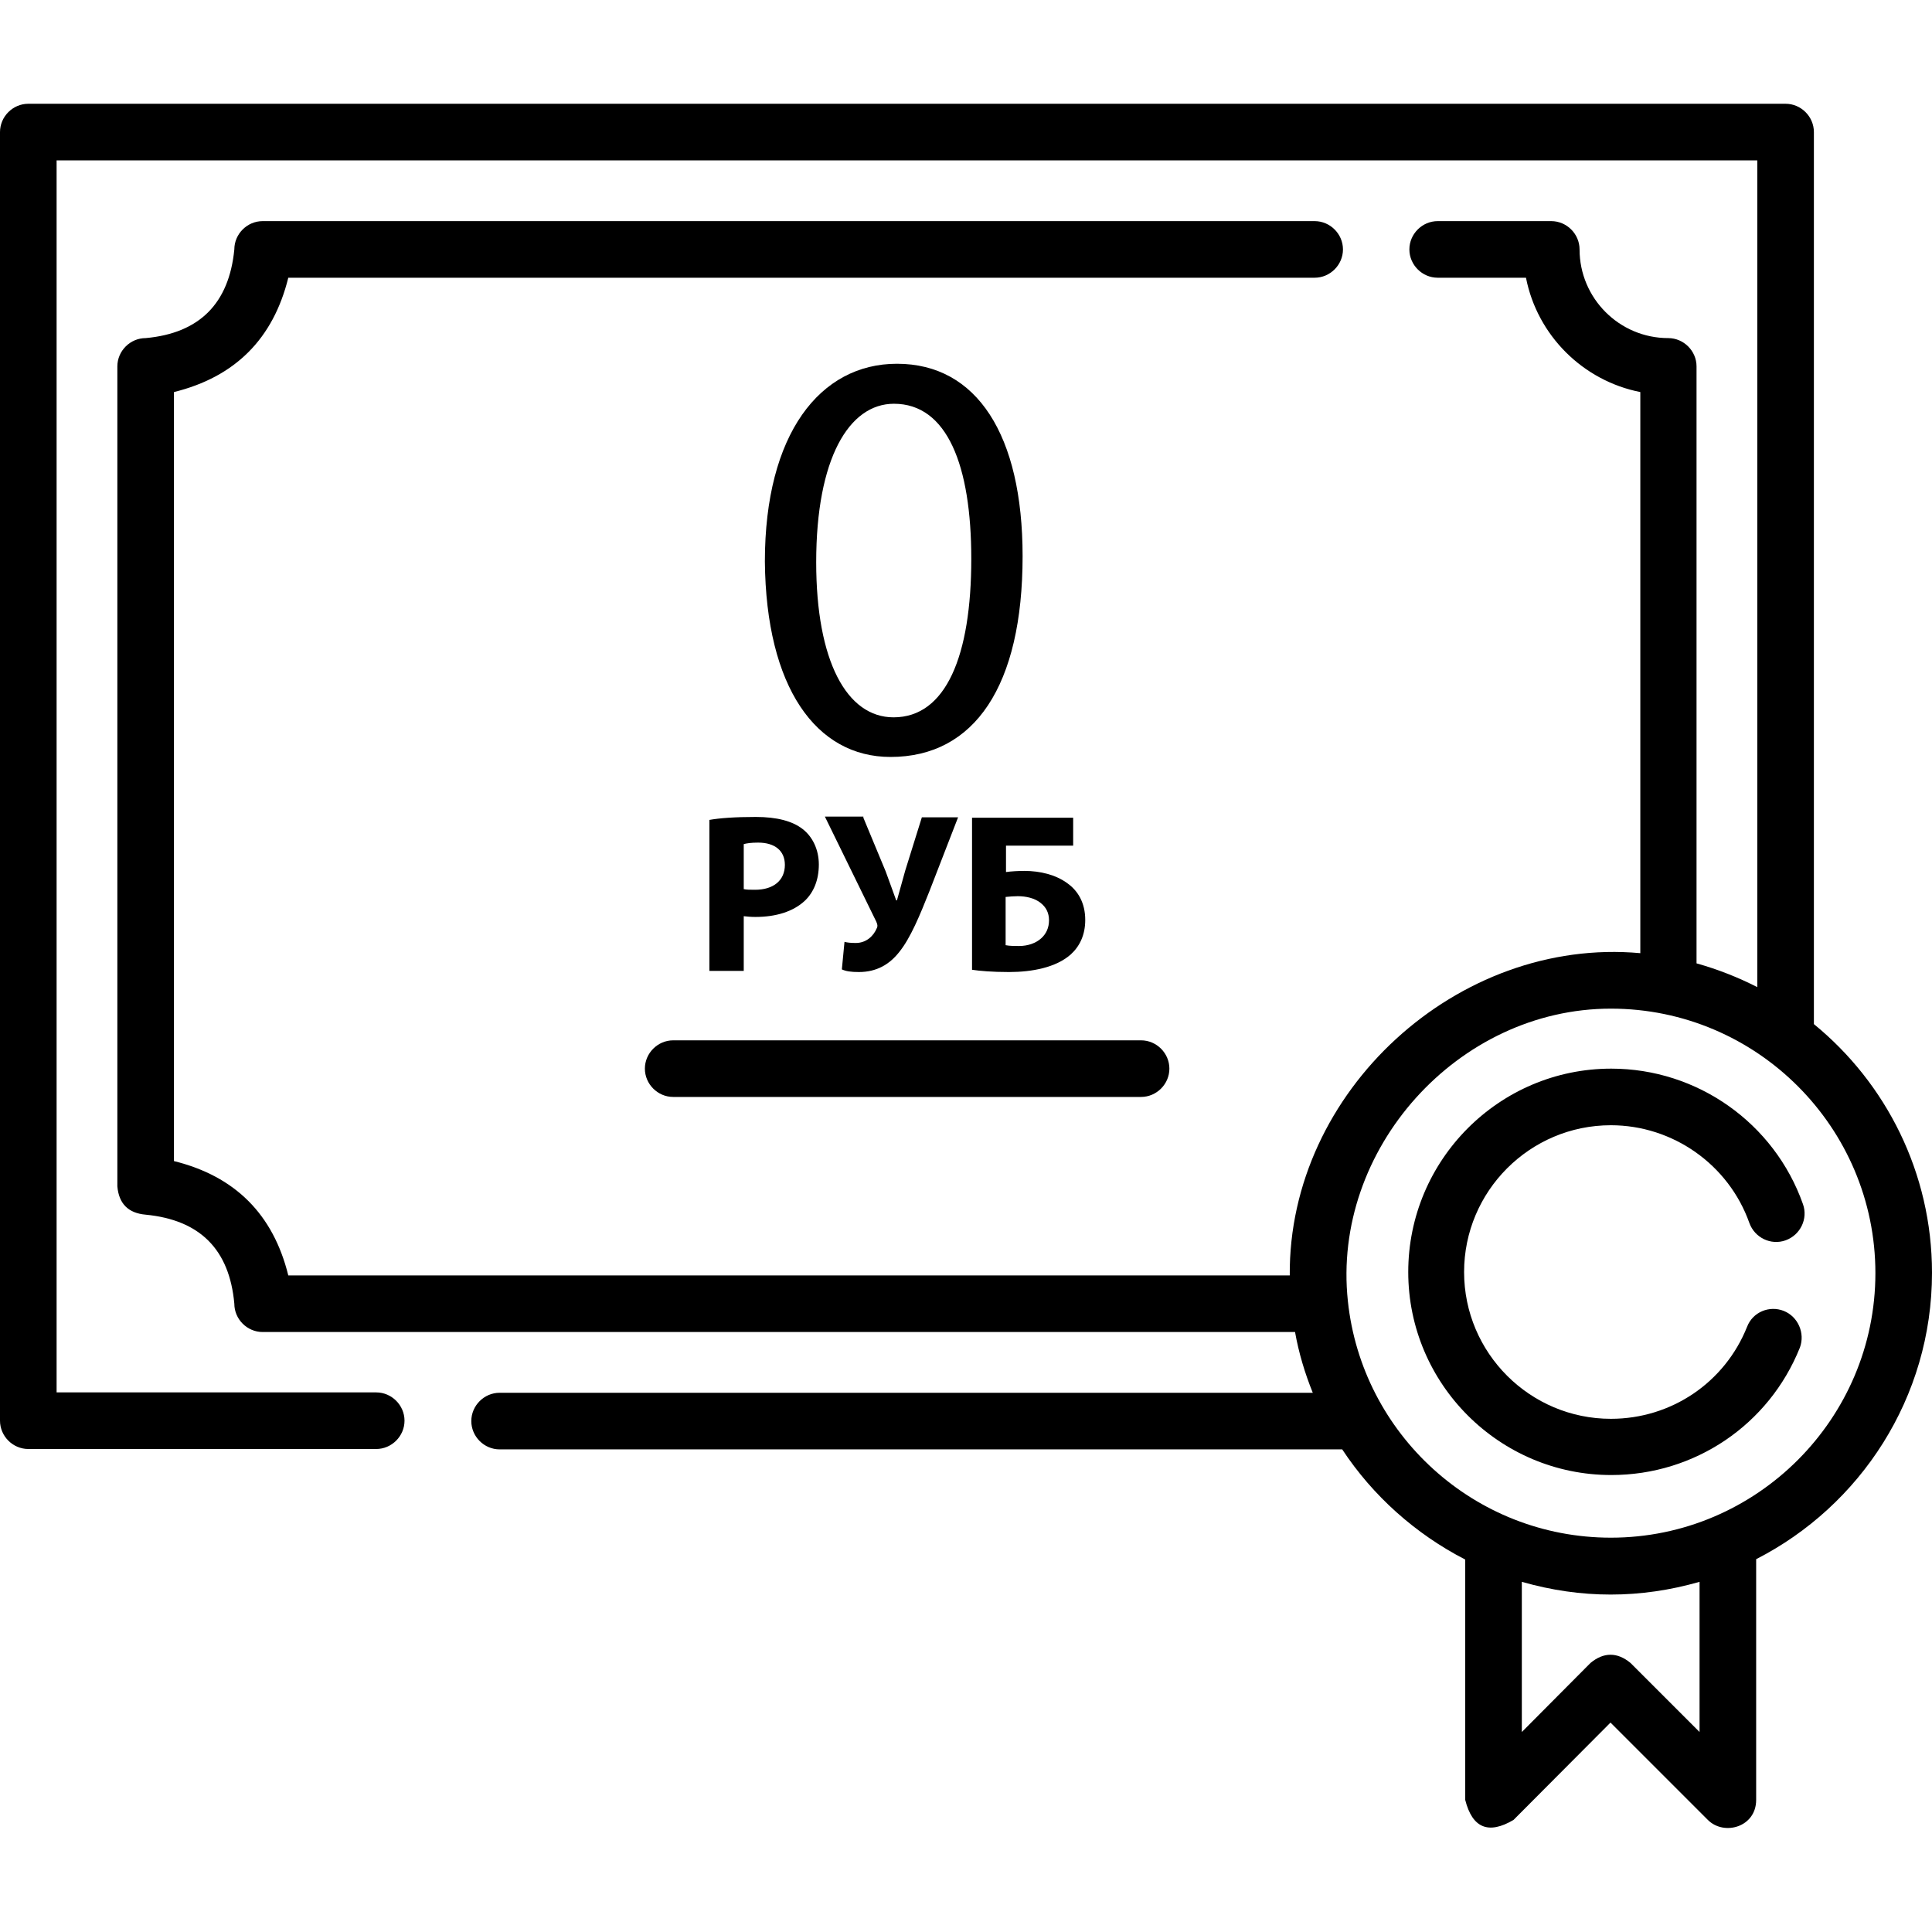 <?xml version="1.0" encoding="utf-8"?>
<!-- Generator: Adobe Illustrator 22.1.0, SVG Export Plug-In . SVG Version: 6.00 Build 0)  -->
<svg version="1.1" id="Capa_1" xmlns="http://www.w3.org/2000/svg" xmlns:xlink="http://www.w3.org/1999/xlink" x="0px" y="0px"
	 viewBox="0 0 512 512" style="enable-background:new 0 0 512 512;" xml:space="preserve">
<g>
	<path d="M178.4,275.7c-4.1,0-7.5,3.4-7.5,7.5c0,4.1,3.4,7.5,7.5,7.5h124c4.1,0,7.5-3.4,7.5-7.5c0-4.1-3.4-7.5-7.5-7.5H178.4z"/>
	<path d="M512,337.3c0-26.5-12.2-50.3-31.3-65.9V35c0-4.1-3.4-7.5-7.5-7.5H7.5C3.4,27.5,0,30.9,0,35v341.5c0,4.1,3.4,7.5,7.5,7.5
		h92.2c4.1,0,7.5-3.4,7.5-7.5s-3.4-7.5-7.5-7.5H15V42.5h450.7v219.1c-5.1-2.6-10.4-4.7-16.1-6.3V97.1c0-4.1-3.4-7.5-7.5-7.5
		c-13,0-23.5-10.6-23.5-23.5c0-4.1-3.4-7.5-7.5-7.5H381c-4.1,0-7.5,3.4-7.5,7.5s3.4,7.5,7.5,7.5h23.4c3,15.3,15.1,27.3,30.3,30.3
		v148.7c-48.4-4.4-93.3,36.6-92.9,85.4H76.4c-4-16.2-14.1-26.3-30.3-30.3V103.9c16.2-4,26.3-14.1,30.3-30.3h272
		c4.1,0,7.5-3.4,7.5-7.5c0-4.1-3.4-7.5-7.5-7.5H69.6c-4.1,0-7.5,3.4-7.5,7.5c-1.4,14.3-9.2,22.2-23.5,23.5c-4.1,0-7.5,3.4-7.5,7.5
		v217.3c0.4,4.6,2.9,7.1,7.5,7.5c14.4,1.4,22.2,9.2,23.5,23.6c0,4.1,3.4,7.5,7.5,7.5h273.6c1,5.6,2.6,10.9,4.7,16.1H132.4
		c-4.1,0-7.5,3.4-7.5,7.5s3.4,7.5,7.5,7.5h223.3c8.1,12.3,19.4,22.4,32.6,29.2V477c1.9,7.5,6.2,9.2,12.8,5.3l25.7-25.8l25.8,25.8
		c4.3,4.3,12.8,1.9,12.8-5.3v-63.8C493,399.1,512,370.4,512,337.3z M450.4,459l-18.3-18.3c-3.5-2.9-7.1-2.9-10.6,0l-18.2,18.3v-39.8
		c15.7,4.5,31.4,4.5,47.1,0V459z M426.9,407.5c-36.2,0-66-27.5-69.7-62.7c-4.3-40.2,29.1-77.5,69.7-77.5c38.7,0,70.1,31.5,70.1,70.1
		S465.5,407.5,426.9,407.5L426.9,407.5z"/>
	<path d="M472.7,347.4c-3.8-1.5-8.2,0.3-9.7,4.2c-5.9,14.8-20.1,24.4-36.1,24.4c-21.4,0-38.9-17.4-38.9-38.9
		c0-21.4,17.4-38.9,38.9-38.9c16.4,0,31.2,10.4,36.7,25.9c1.4,3.9,5.7,6,9.6,4.6c3.9-1.4,6-5.7,4.6-9.6c-7.6-21.5-28-35.9-50.8-35.9
		c-29.7,0-53.8,24.2-53.8,53.9c0,29.7,24.2,53.8,53.8,53.8c22.1,0,41.8-13.3,50-33.8C478.4,353.3,476.5,348.9,472.7,347.4
		L472.7,347.4z"/>
	<g>
		<path d="M271,147.4c0,34.3-12.7,53.2-35,53.2c-19.7,0-33-18.4-33.3-51.8c0-33.8,14.6-52.4,35-52.4C258.9,96.4,271,115.3,271,147.4
			z M216.3,149c0,26.2,8.1,41.1,20.5,41.1c13.9,0,20.6-16.3,20.6-42c0-24.8-6.4-41.1-20.5-41.1C225,107,216.3,121.5,216.3,149z"/>
	</g>
	<g>
		<path d="M187.9,217.3c2.8-0.5,6.8-0.8,12.4-0.8c5.6,0,9.7,1.1,12.4,3.2c2.6,2,4.3,5.4,4.3,9.4c0,4-1.3,7.3-3.7,9.6
			c-3.1,2.9-7.7,4.3-13.1,4.3c-1.2,0-2.3-0.1-3.1-0.2v14.5h-9.1V217.3z M197,235.6c0.8,0.2,1.7,0.2,3.1,0.2c4.9,0,7.9-2.5,7.9-6.6
			c0-3.7-2.6-5.9-7.1-5.9c-1.9,0-3.1,0.2-3.8,0.4V235.6z"/>
		<path d="M228.8,216.7l5.9,14.2c1.1,2.9,1.9,5.3,2.8,7.7h0.2c0.5-1.7,1.2-4.4,2.2-7.9l4.4-14.1h9.6l-7.6,19.6
			c-2.5,6.3-5,12.4-8,16.1c-2.6,3.3-6,5.3-10.7,5.3c-2.1,0-3.4-0.2-4.5-0.7l0.7-7.3c0.7,0.2,1.7,0.3,3,0.3c2.8,0,4.7-1.9,5.5-3.8
			c0.4-0.7,0.2-1.2-0.1-1.9l-13.6-27.8H228.8z"/>
		<path d="M284.4,216.7v7.4h-17.8v7c1.4-0.2,3.3-0.3,4.9-0.3c4.1,0,8.3,1,11.4,3.3c2.8,2,4.7,5.2,4.7,9.7c0,4-1.5,7-3.8,9.1
			c-3.9,3.5-10.3,4.7-16.4,4.7c-4.5,0-7.8-0.3-9.8-0.6v-40.3H284.4z M266.6,250.5c1,0.2,2.3,0.2,3.5,0.2c2.2,0,4.4-0.7,5.9-2.1
			c1.2-1.1,2-2.7,2-4.7c0-2-0.8-3.5-2.2-4.6c-1.6-1.3-3.9-1.8-6.1-1.8c-1,0-2.1,0.1-3.2,0.2V250.5z"/>
	</g>
</g>
</svg>
